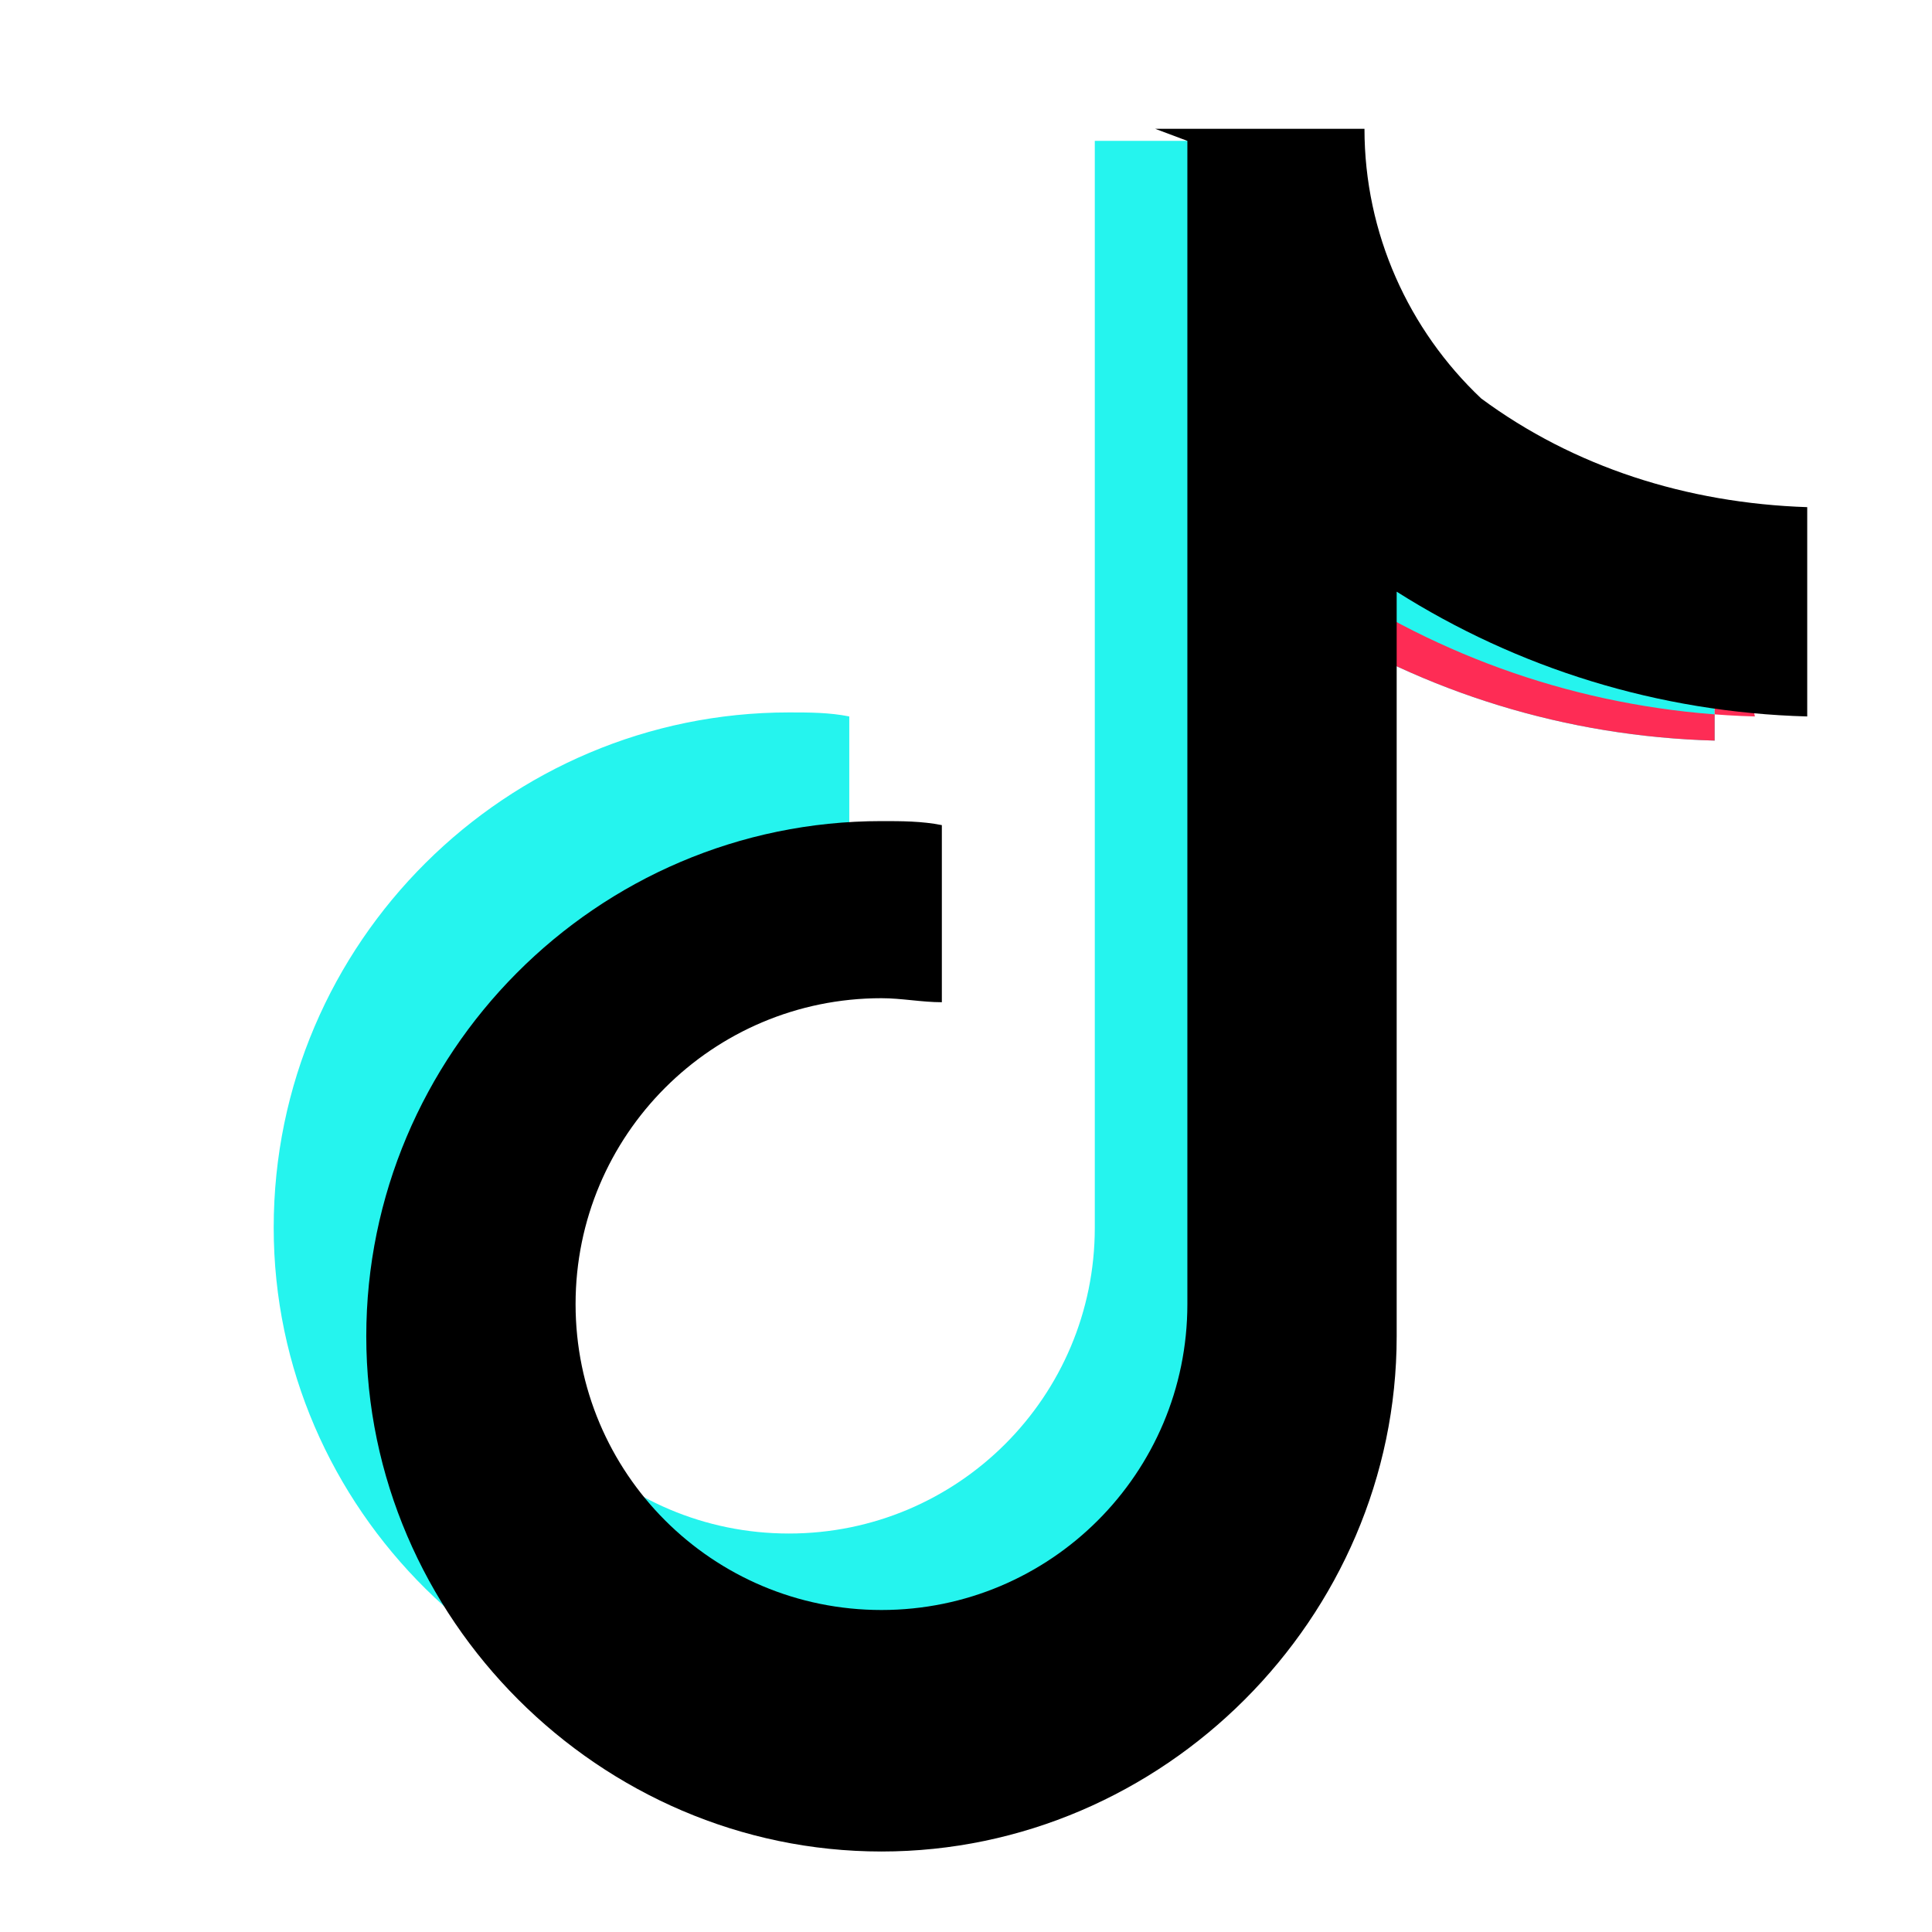 <!-- filepath: c:\Users\krzys\git\grubeloty-site\grubeloty-site\assets\tiktok.svg -->
<svg xmlns="http://www.w3.org/2000/svg" viewBox="0 0 48 48">
  <g>
    <path fill="#25F4EE" d="M34.5 10.5c2.3 1.7 5.1 2.7 8.1 2.7v5.2c-3.7-.1-7.2-1.2-10.2-3.1v15.1c0 7.1-5.8 12.8-12.8 12.8S6.8 37.5 6.8 30.5c0-7.1 5.8-12.8 12.8-12.8.5 0 1 0 1.5.1v5.2c-.5-.1-1-.1-1.5-.1-4.2 0-7.6 3.4-7.6 7.6s3.4 7.6 7.6 7.6 7.6-3.4 7.6-7.6V3.5h5.2c0 2.6 1.1 5 2.9 6.7z"/>
    <path fill="#FE2C55" d="M42.6 13.2v5.2c-3.7-.1-7.2-1.2-10.2-3.1v15.1c0 7.1-5.8 12.8-12.8 12.8-2.7 0-5.2-.8-7.3-2.2 2.3 1.8 5.2 2.9 8.3 2.9 7.1 0 12.8-5.8 12.8-12.8V14.7c3 1.9 6.5 3 10.2 3.1z"/>
    <path fill="#000" d="M29.5 3.5v28.9c0 4.2-3.4 7.6-7.6 7.6s-7.6-3.4-7.6-7.6 3.4-7.6 7.6-7.6c.5 0 1 .1 1.5.1V20.5c-.5-.1-1-.1-1.5-.1-7.1 0-12.8 5.8-12.8 12.8s5.8 12.8 12.8 12.8 12.8-5.8 12.8-12.8V14.7c3 1.9 6.5 3 10.2 3.1v-5.2c-3-.1-5.8-1-8.1-2.7-1.8-1.7-2.9-4.1-2.9-6.7h-5.2z"/>
  </g>
</svg>